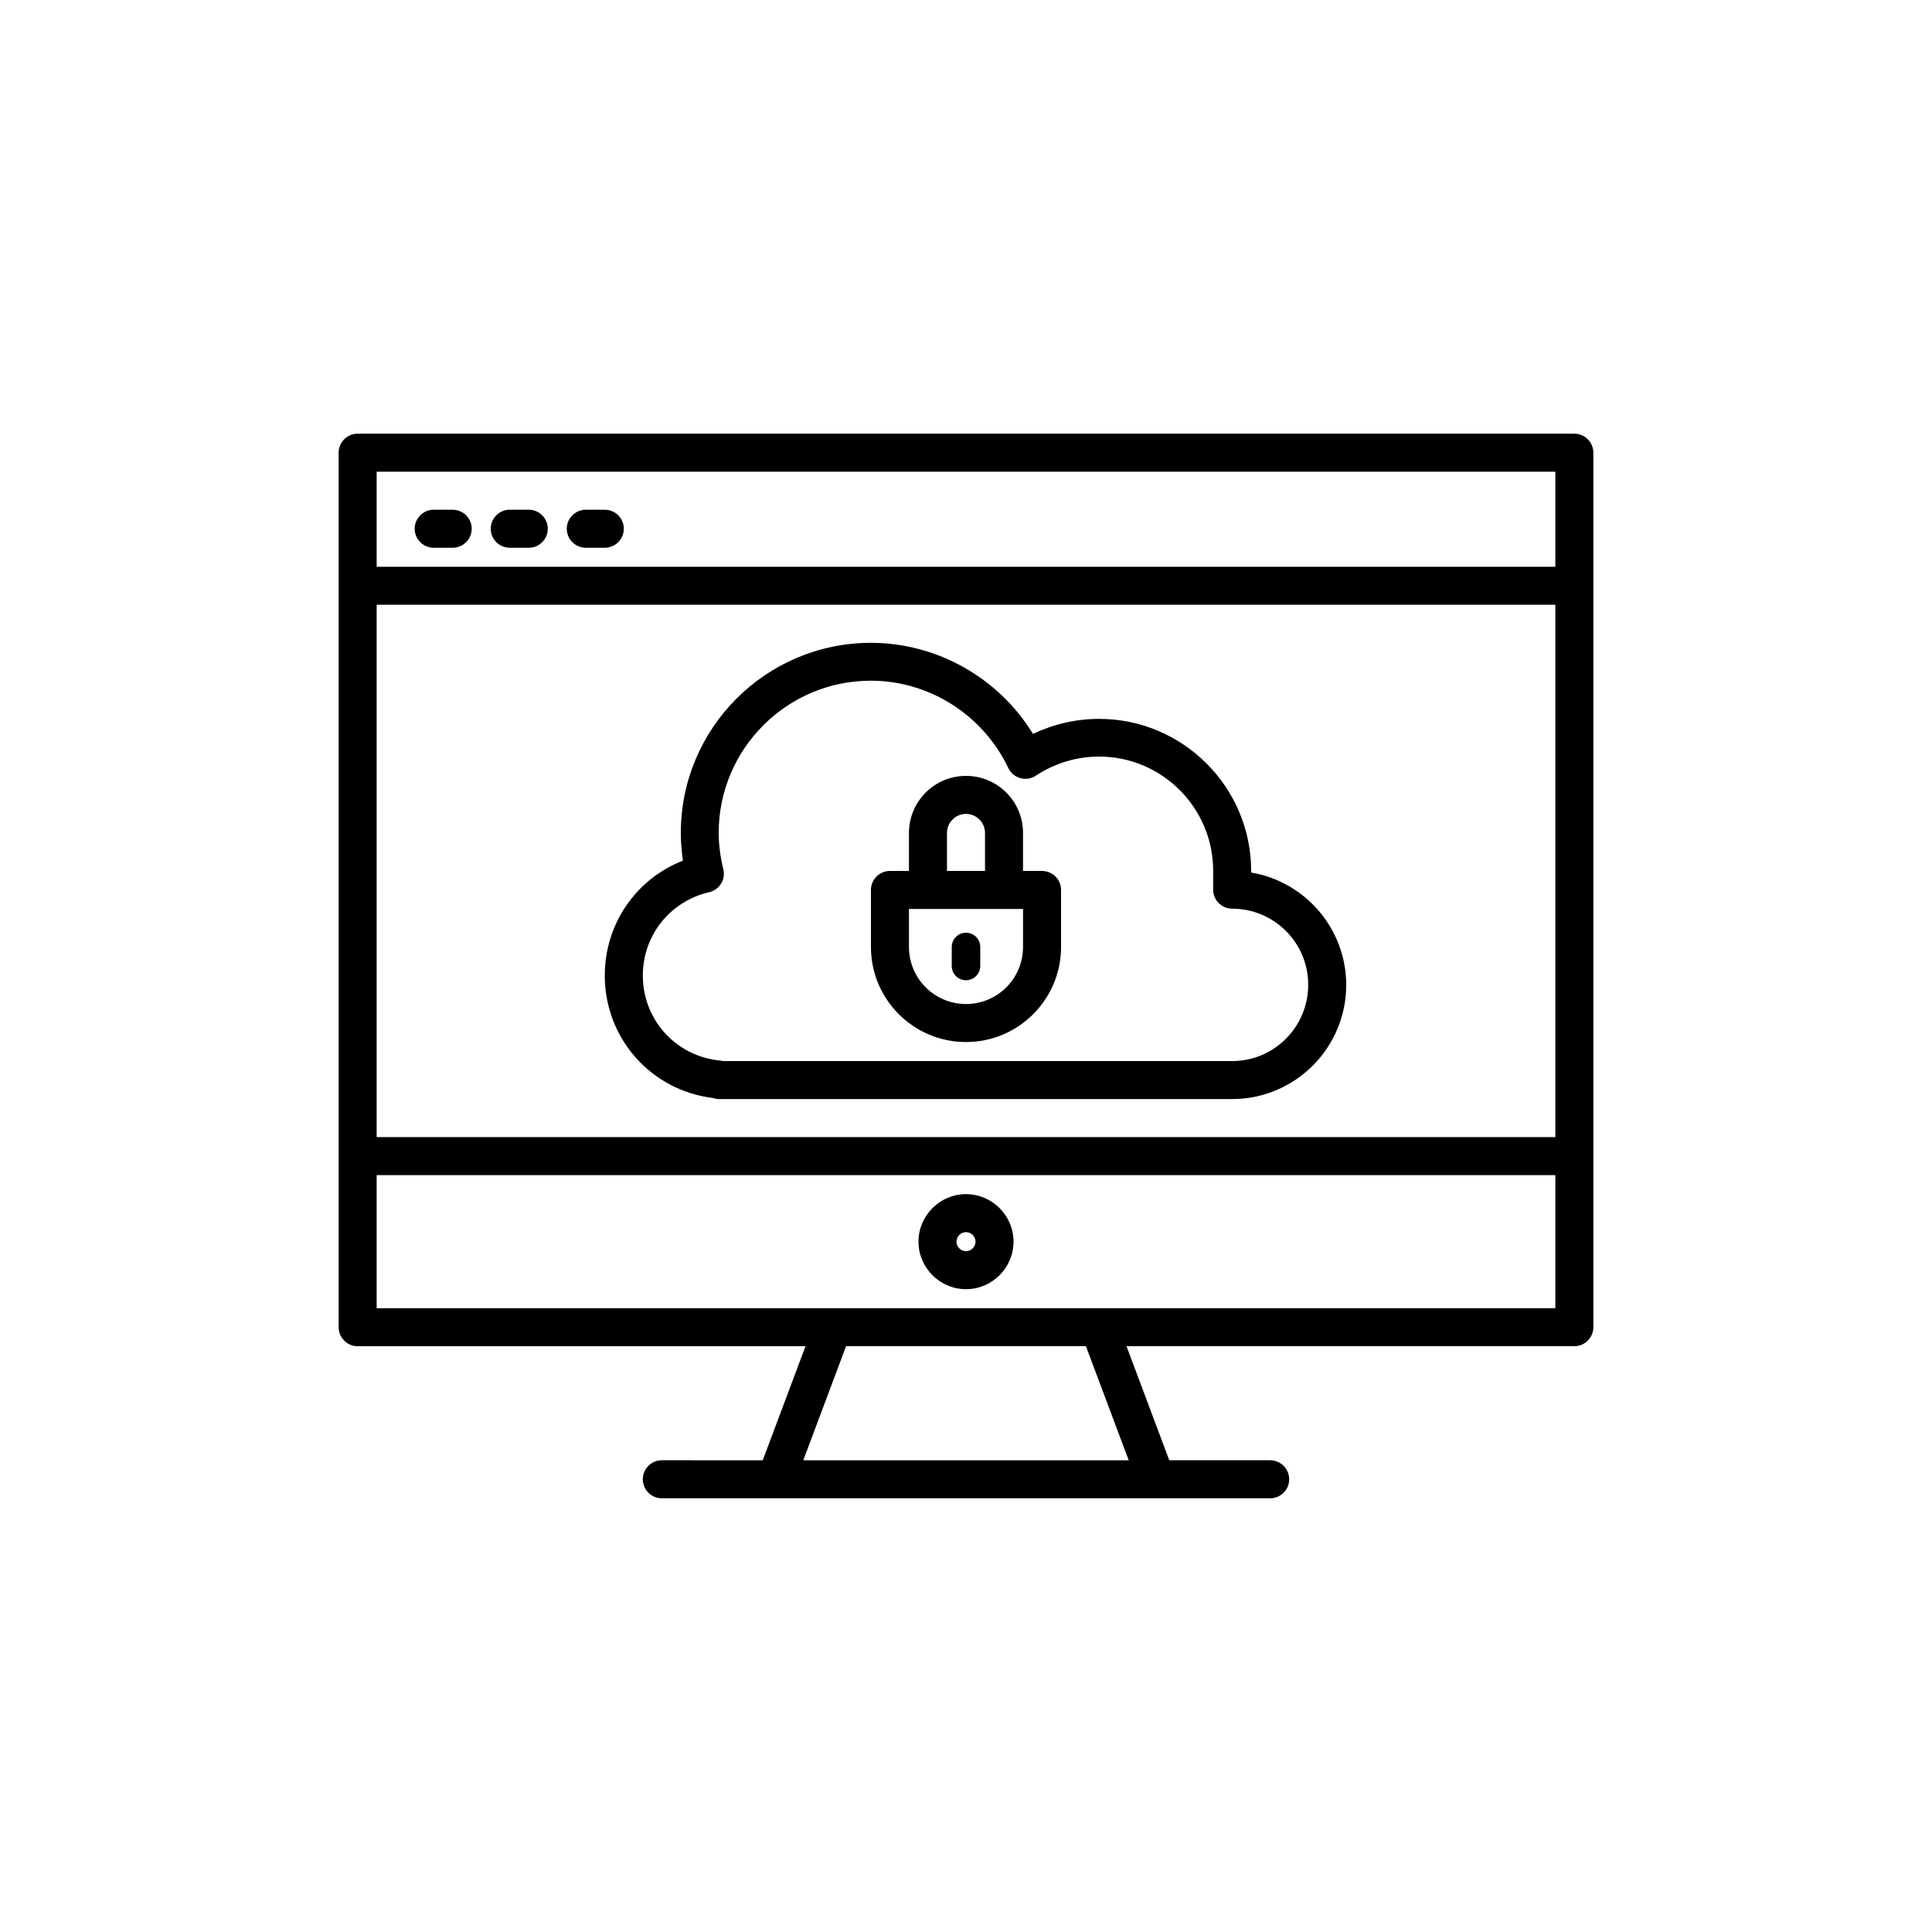 <?xml version="1.0" encoding="UTF-8"?>
<!-- The Best Svg Icon site in the world: iconSvg.co, Visit us! https://iconsvg.co -->
<svg fill="#000000" width="800px" height="800px" version="1.1" viewBox="144 144 512 512" xmlns="http://www.w3.org/2000/svg">
 <g>
  <path d="m561.22 258.93h-322.44c-2.769 0-5.039 2.266-5.039 5.039v231.75c0 2.769 2.266 5.039 5.039 5.039h118.69l-11.336 30.23-26.742-0.008c-2.769 0-5.039 2.266-5.039 5.039 0 2.769 2.266 5.039 5.039 5.039h161.22c2.769 0 5.039-2.266 5.039-5.039 0-2.769-2.266-5.039-5.039-5.039h-26.742l-11.336-30.23 118.69 0.004c2.769 0 5.039-2.266 5.039-5.039l-0.004-231.75c0-2.769-2.266-5.035-5.035-5.035zm-317.4 45.34h312.36v141.07h-312.36zm312.36-35.266v25.191h-312.36v-25.191zm-113.06 261.98h-86.238l11.336-30.23h63.562zm-199.3-40.305v-35.266h312.36v35.266z"/>
  <path d="m258.93 289.16h5.039c2.769 0 5.039-2.266 5.039-5.039 0-2.769-2.266-5.039-5.039-5.039h-5.039c-2.769 0-5.039 2.266-5.039 5.039 0 2.773 2.266 5.039 5.039 5.039z"/>
  <path d="m279.09 289.16h5.039c2.769 0 5.039-2.266 5.039-5.039 0-2.769-2.266-5.039-5.039-5.039h-5.039c-2.769 0-5.039 2.266-5.039 5.039 0 2.773 2.266 5.039 5.039 5.039z"/>
  <path d="m299.24 289.16h5.039c2.769 0 5.039-2.266 5.039-5.039 0-2.769-2.266-5.039-5.039-5.039h-5.039c-2.769 0-5.039 2.266-5.039 5.039 0 2.773 2.266 5.039 5.039 5.039z"/>
  <path d="m400 460.46c-6.926 0-12.594 5.668-12.594 12.594s5.668 12.594 12.594 12.594 12.594-5.668 12.594-12.594-5.668-12.594-12.594-12.594zm0 15.113c-1.387 0-2.519-1.133-2.519-2.519s1.133-2.519 2.519-2.519 2.519 1.133 2.519 2.519c-0.004 1.387-1.137 2.519-2.519 2.519z"/>
  <path d="m400 391.18c-2.098 0-3.777 1.68-3.777 3.777v5.039c0 2.098 1.68 3.777 3.777 3.777s3.777-1.68 3.777-3.777v-5.039c0-2.102-1.68-3.777-3.777-3.777z"/>
  <path d="m420.15 374.81h-5.039v-10.078c0-8.355-6.758-15.113-15.113-15.113s-15.113 6.758-15.113 15.113v10.078h-5.039c-2.769 0-5.039 2.266-5.039 5.039v15.113c0 13.898 11.293 25.191 25.191 25.191s25.191-11.293 25.191-25.191v-15.113c-0.004-2.773-2.269-5.039-5.039-5.039zm-25.191-10.078c0-2.769 2.266-5.039 5.039-5.039 2.769 0 5.039 2.266 5.039 5.039v10.078h-10.078zm20.152 30.23c0 8.355-6.758 15.113-15.113 15.113s-15.113-6.758-15.113-15.113v-10.078h30.23z"/>
  <path d="m475.57 375.23v-0.418c0-22.211-18.094-40.305-40.305-40.305-6.086 0-12.051 1.387-17.508 3.988-9.07-14.82-25.402-24.141-42.949-24.141-27.793 0-50.383 22.586-50.383 50.383 0 2.394 0.211 4.871 0.547 7.348-12.387 4.824-20.699 16.75-20.699 30.434 0 16.668 12.219 30.398 28.59 32.453 0.504 0.168 1.09 0.293 1.637 0.293h136.03c16.668 0 30.23-13.562 30.23-30.23 0.004-14.941-10.914-27.41-25.188-29.805zm-5.039 49.961h-134.89c-0.211-0.043-0.461-0.082-0.672-0.125-11.754-1.051-20.613-10.746-20.613-22.547 0-10.621 7.223-19.691 17.59-22.082 1.301-0.293 2.434-1.133 3.148-2.266 0.715-1.133 0.922-2.519 0.586-3.863-0.797-3.273-1.219-6.508-1.219-9.613 0-22.211 18.094-40.305 40.305-40.305 15.492 0 29.766 9.07 36.441 23.133 0.629 1.344 1.805 2.309 3.191 2.688 1.387 0.379 2.938 0.168 4.156-0.672 4.953-3.273 10.746-5.039 16.711-5.039 16.668 0 30.23 13.562 30.23 30.23v5.039c0 2.769 2.266 5.039 5.039 5.039 11.125 0 20.152 9.027 20.152 20.152 0 11.207-9.027 20.23-20.152 20.23z"/>
 </g>
</svg>